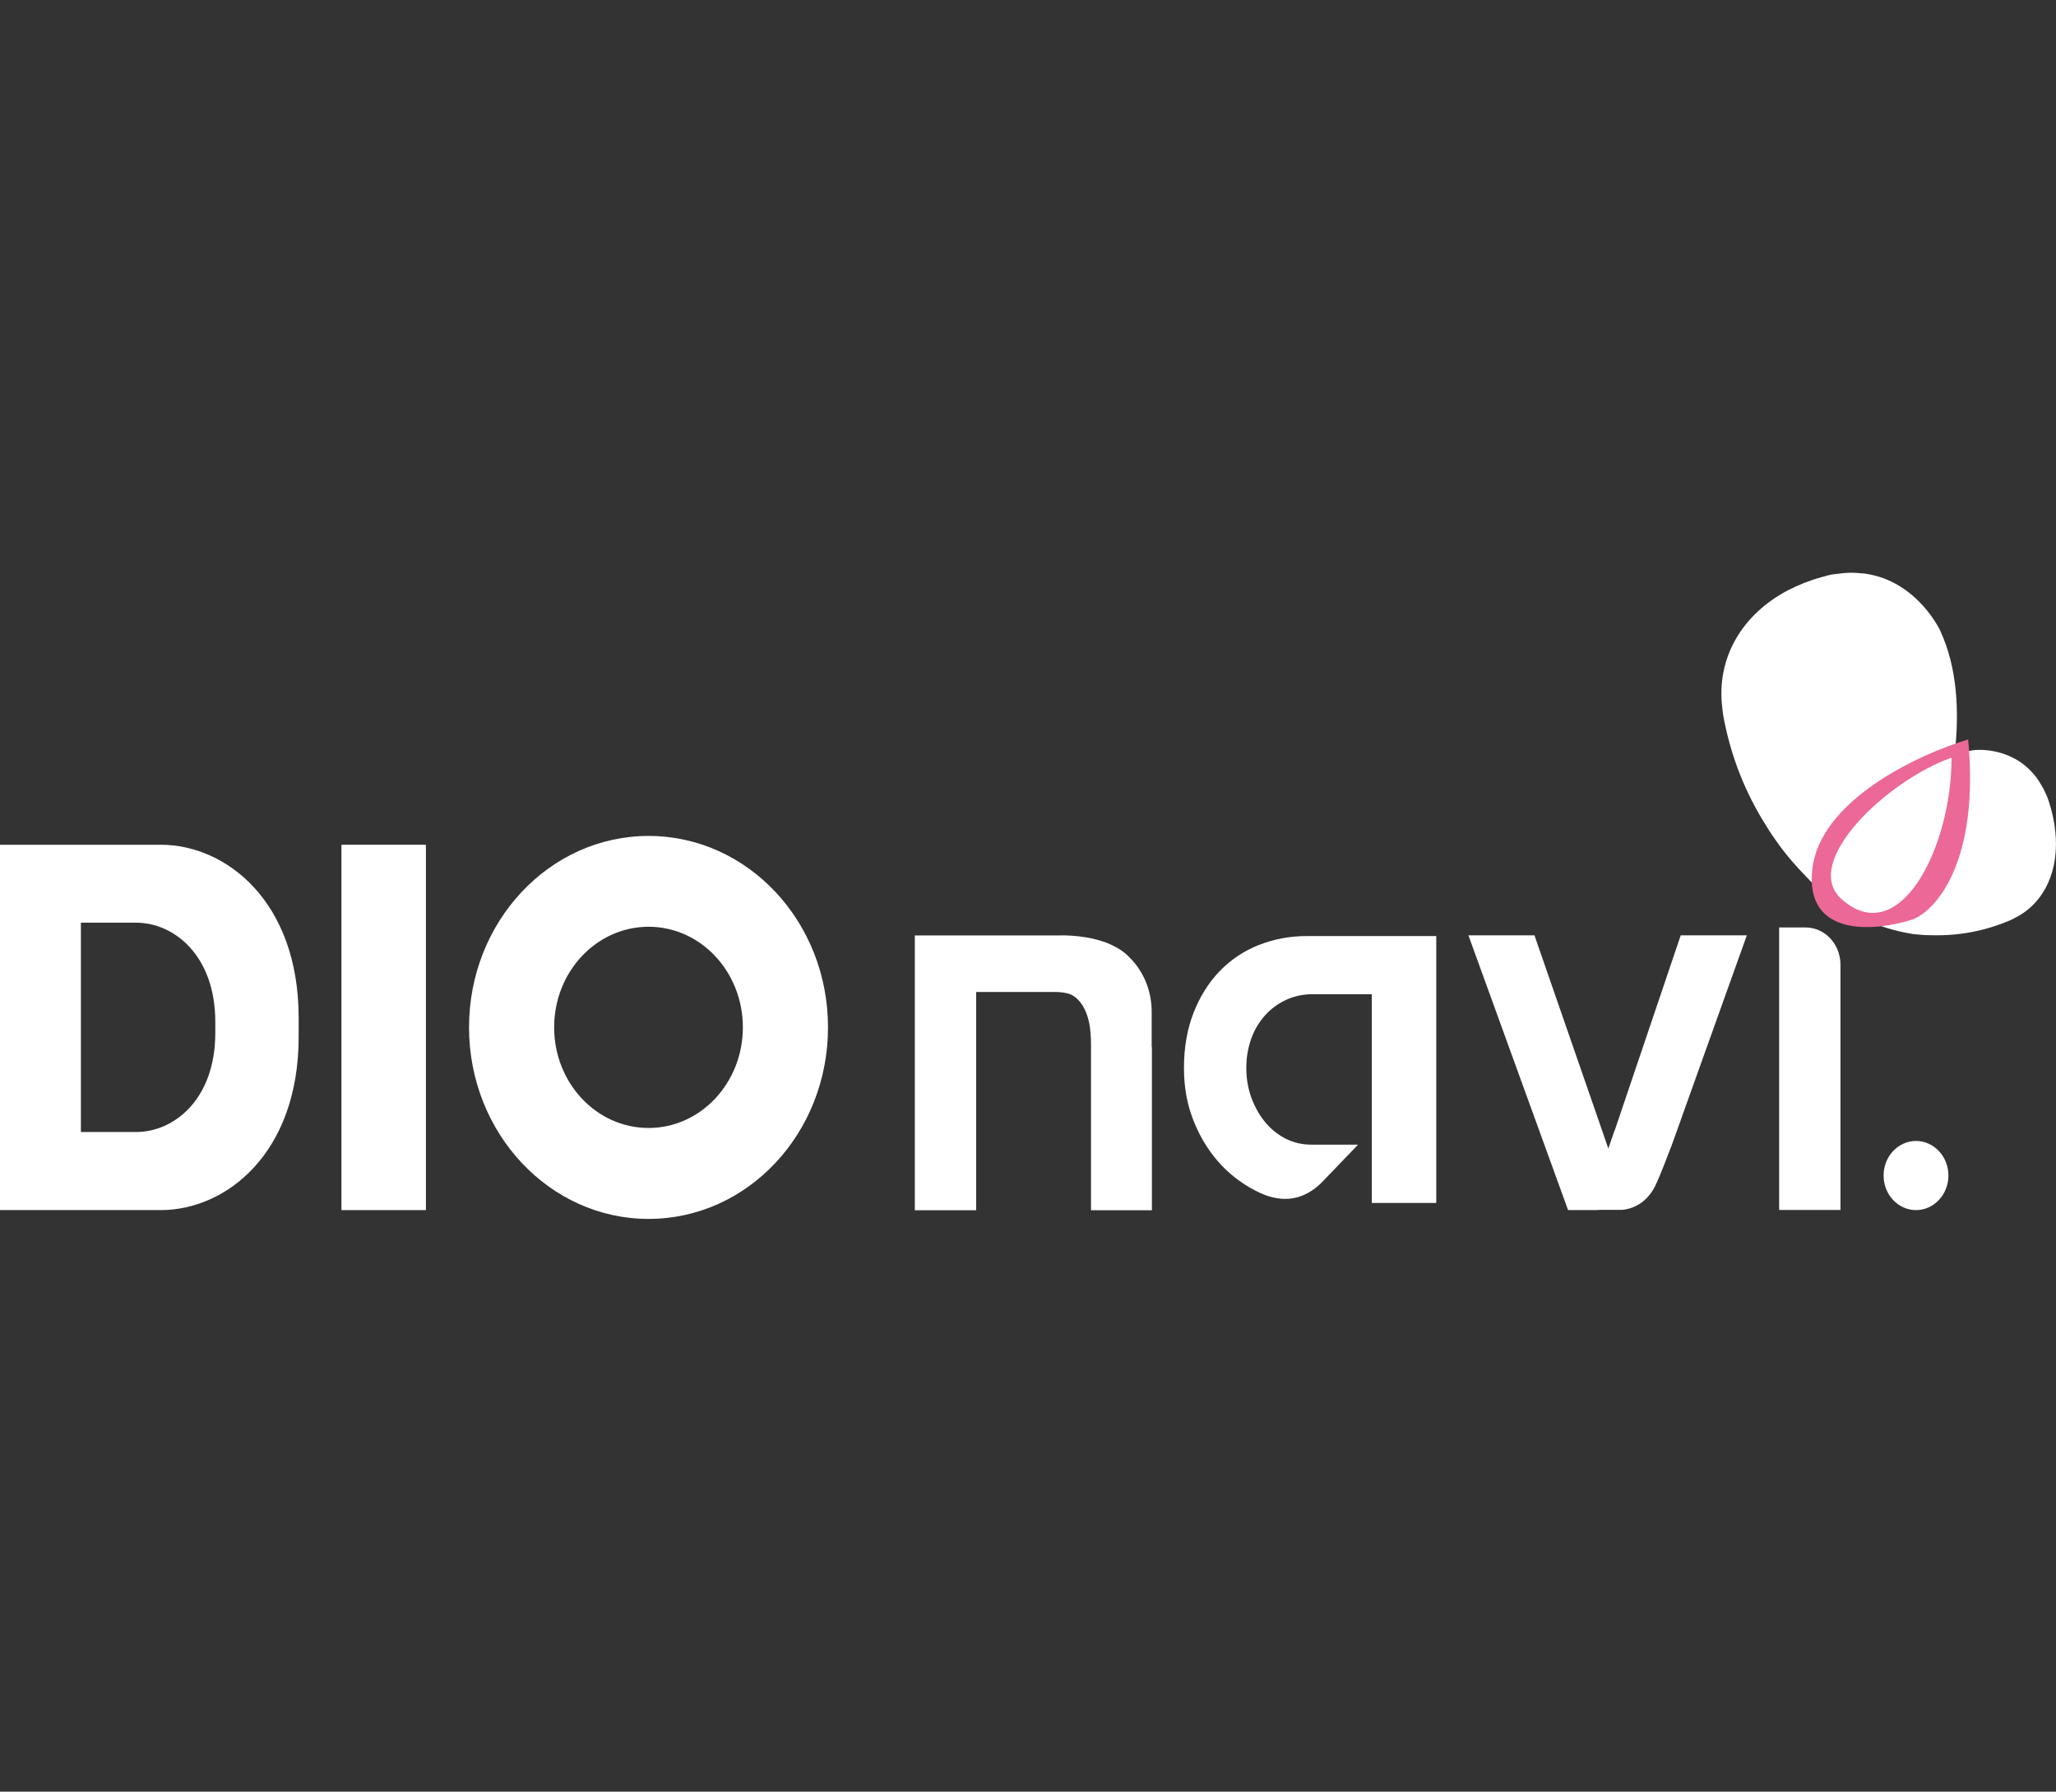 <svg width="70" height="61" viewBox="0 0 70 61" fill="none" xmlns="http://www.w3.org/2000/svg">
<rect x="0" y="0" width="70" height="61" fill="#333333" stroke="none"/>
<path d="M66.071 21.497C66.071 21.497 65.298 19.792 63.511 19.532C63.465 19.524 63.415 19.52 63.37 19.52C63.275 19.508 63.172 19.504 63.069 19.5C62.974 19.5 62.875 19.5 62.78 19.512C62.712 19.516 62.639 19.528 62.567 19.537C62.499 19.549 62.43 19.549 62.362 19.561C62.328 19.569 62.297 19.577 62.263 19.585C62.248 19.585 62.236 19.585 62.221 19.593C62.153 19.614 62.084 19.634 62.016 19.65C61.605 19.764 61.221 19.918 60.867 20.101C59.322 20.916 58.428 22.39 58.638 24.098C58.645 24.175 58.653 24.248 58.664 24.325C58.919 25.754 59.433 27.016 60.148 28.14C60.205 28.229 60.258 28.319 60.319 28.408C60.334 28.436 60.357 28.461 60.376 28.489C60.471 28.627 60.57 28.769 60.669 28.899C60.901 29.207 61.152 29.488 61.411 29.759C61.487 29.84 61.563 29.922 61.639 29.999C61.704 30.064 61.768 30.125 61.837 30.189C62.118 30.449 62.419 30.685 62.738 30.888C62.989 31.046 63.248 31.188 63.518 31.314C63.811 31.37 64.119 31.354 64.42 31.241C64.872 31.07 65.219 30.721 65.416 30.295C65.428 30.267 65.439 30.242 65.451 30.21C65.713 29.561 66.017 28.591 66.314 27.142V27.15C66.364 26.898 66.413 26.639 66.455 26.379C66.493 26.151 66.523 25.916 66.55 25.685C66.713 24.244 66.645 22.743 66.063 21.485L66.071 21.497Z" fill="white"/>
<path d="M5.474 28.761H0V41.2H5.474C7.699 41.2 10.168 39.264 10.168 35.307V34.65C10.168 30.693 7.699 28.761 5.474 28.761ZM7.33 35.169C7.33 37.434 5.919 38.541 4.641 38.541H2.754V31.415H4.641C5.915 31.415 7.33 32.523 7.33 34.792V35.169Z" fill="white"/>
<path d="M14.501 28.761H11.625V41.2H14.501V28.761Z" fill="white"/>
<path d="M22.082 28.461C18.704 28.461 15.969 31.383 15.969 34.978C15.969 38.574 18.704 41.5 22.082 41.5C25.46 41.5 28.191 38.582 28.191 34.978C28.191 31.375 25.456 28.461 22.082 28.461ZM22.082 38.404C20.305 38.404 18.867 36.87 18.867 34.978C18.867 33.087 20.305 31.553 22.082 31.553C23.858 31.553 25.292 33.087 25.292 34.978C25.292 36.87 23.855 38.404 22.082 38.404Z" fill="white"/>
<path d="M39.211 35.636V34.447C39.211 33.806 38.986 33.164 38.53 32.673C38.507 32.649 38.484 32.629 38.462 32.608C38.446 32.588 38.435 32.572 38.416 32.556C38.287 32.426 38.134 32.32 37.971 32.235C37.971 32.235 37.967 32.235 37.963 32.231C37.921 32.211 37.883 32.19 37.842 32.17C37.731 32.117 37.621 32.073 37.507 32.04C36.78 31.809 36.019 31.849 36.019 31.849H31.147V41.204H33.235V33.773H35.913C36.126 33.773 36.309 33.801 36.461 33.858C36.693 33.976 36.986 34.256 37.1 34.917C37.13 35.116 37.145 35.34 37.145 35.583V41.204H39.219V35.66C39.219 35.66 39.219 35.648 39.219 35.64L39.211 35.636Z" fill="white"/>
<path d="M57.223 31.845L54.974 38.493C54.974 38.493 54.963 38.509 54.959 38.521L54.758 39.105L54.373 37.989L52.243 31.845H49.995L53.388 41.2H54.316C54.381 41.2 54.434 41.196 54.491 41.191H55.032C55.077 41.191 55.127 41.191 55.176 41.191H55.245C55.545 41.159 55.842 41.025 56.074 40.782C56.139 40.713 56.199 40.639 56.249 40.558C56.359 40.424 56.614 39.787 56.846 39.17C56.865 39.122 56.884 39.077 56.903 39.028L57.01 38.732C57.173 38.286 57.295 37.933 57.295 37.933L59.474 31.845H57.226H57.223Z" fill="white"/>
<path d="M42.867 32.17C42.353 32.373 41.912 32.669 41.535 33.055C41.159 33.44 40.862 33.915 40.641 34.471C40.421 35.031 40.31 35.66 40.31 36.358C40.31 37.056 40.428 37.653 40.66 38.217C40.892 38.781 41.204 39.268 41.588 39.674C41.976 40.08 42.422 40.396 42.927 40.627C42.992 40.656 43.053 40.68 43.118 40.705C43.418 40.798 44.228 41.062 45.035 40.222L46.237 38.972H46.229H44.651C44.339 38.972 44.053 38.907 43.783 38.773C43.517 38.639 43.285 38.456 43.087 38.221C42.889 37.986 42.733 37.709 42.612 37.393C42.494 37.076 42.433 36.731 42.433 36.366C42.433 36.001 42.49 35.676 42.6 35.364C42.714 35.051 42.874 34.788 43.076 34.564C43.277 34.341 43.517 34.167 43.791 34.041C44.065 33.915 44.361 33.85 44.685 33.85H46.705V40.956H48.9V31.87H44.487C43.916 31.87 43.376 31.971 42.863 32.174L42.867 32.17Z" fill="white"/>
<path d="M66.337 40.023C66.337 40.672 65.842 41.2 65.234 41.2C64.625 41.2 64.13 40.672 64.13 40.023C64.13 39.373 64.625 38.846 65.234 38.846C65.842 38.846 66.337 39.373 66.337 40.023Z" fill="white"/>
<path d="M61.475 31.577H60.574V41.196H62.662V32.844C62.662 32.146 62.13 31.577 61.475 31.577Z" fill="white"/>
<g style="mix-blend-mode:multiply">
<path d="M65.143 31.801C65.143 31.801 65.151 31.801 65.154 31.801C65.139 31.801 65.12 31.797 65.104 31.793C65.116 31.793 65.131 31.797 65.143 31.797V31.801Z" fill="white"/>
</g>
<g style="mix-blend-mode:darken">
<path d="M65.105 31.793C65.105 31.793 65.07 31.788 65.055 31.784C65.07 31.784 65.09 31.788 65.105 31.793Z" fill="white"/>
</g>
<g style="mix-blend-mode:darken">
<path d="M61.844 30.198C61.776 30.137 61.711 30.072 61.647 30.007C61.711 30.072 61.776 30.133 61.844 30.198Z" fill="white"/>
</g>
<path d="M69.977 28.311C69.943 27.97 69.867 27.617 69.745 27.255C69.745 27.255 69.737 27.239 69.734 27.227C69.726 27.203 69.719 27.178 69.711 27.154C69.692 27.101 69.665 27.061 69.646 27.012C69.623 26.963 69.601 26.91 69.578 26.866C69.543 26.801 69.509 26.74 69.471 26.679C69.433 26.614 69.391 26.553 69.35 26.497C69.331 26.468 69.311 26.436 69.285 26.411C68.459 25.381 67.212 25.539 67.212 25.539C66.991 25.567 66.774 25.62 66.561 25.693C65.74 25.965 64.983 26.529 64.336 27.162C64.207 27.288 64.081 27.418 63.959 27.552V27.544C63.575 27.957 63.263 28.331 63.016 28.655C62.491 29.354 62.43 29.942 62.487 30.336C62.514 30.47 62.582 30.689 62.746 30.896C62.997 31.054 63.256 31.196 63.526 31.322C64.009 31.541 64.519 31.699 65.055 31.788C65.07 31.788 65.089 31.793 65.104 31.797C65.12 31.797 65.139 31.801 65.154 31.805C65.264 31.817 65.374 31.825 65.485 31.833C65.507 31.833 65.53 31.837 65.553 31.837C65.626 31.841 65.698 31.841 65.77 31.841C66.672 31.866 67.573 31.707 68.463 31.322C68.509 31.302 68.555 31.277 68.6 31.253C69.635 30.733 70.11 29.601 69.977 28.311Z" fill="white"/>
<path fill-rule="evenodd" clip-rule="evenodd" d="M67.009 25.177C65.349 25.668 61.964 27.239 61.703 29.594C61.441 31.95 63.88 31.712 65.131 31.299C65.92 30.989 67.401 29.331 67.009 25.177ZM66.444 25.797C64.24 26.572 61.317 29.362 62.689 30.602C64.648 32.373 66.444 28.897 66.444 25.797Z" fill="#EB6897"/>
</svg>
